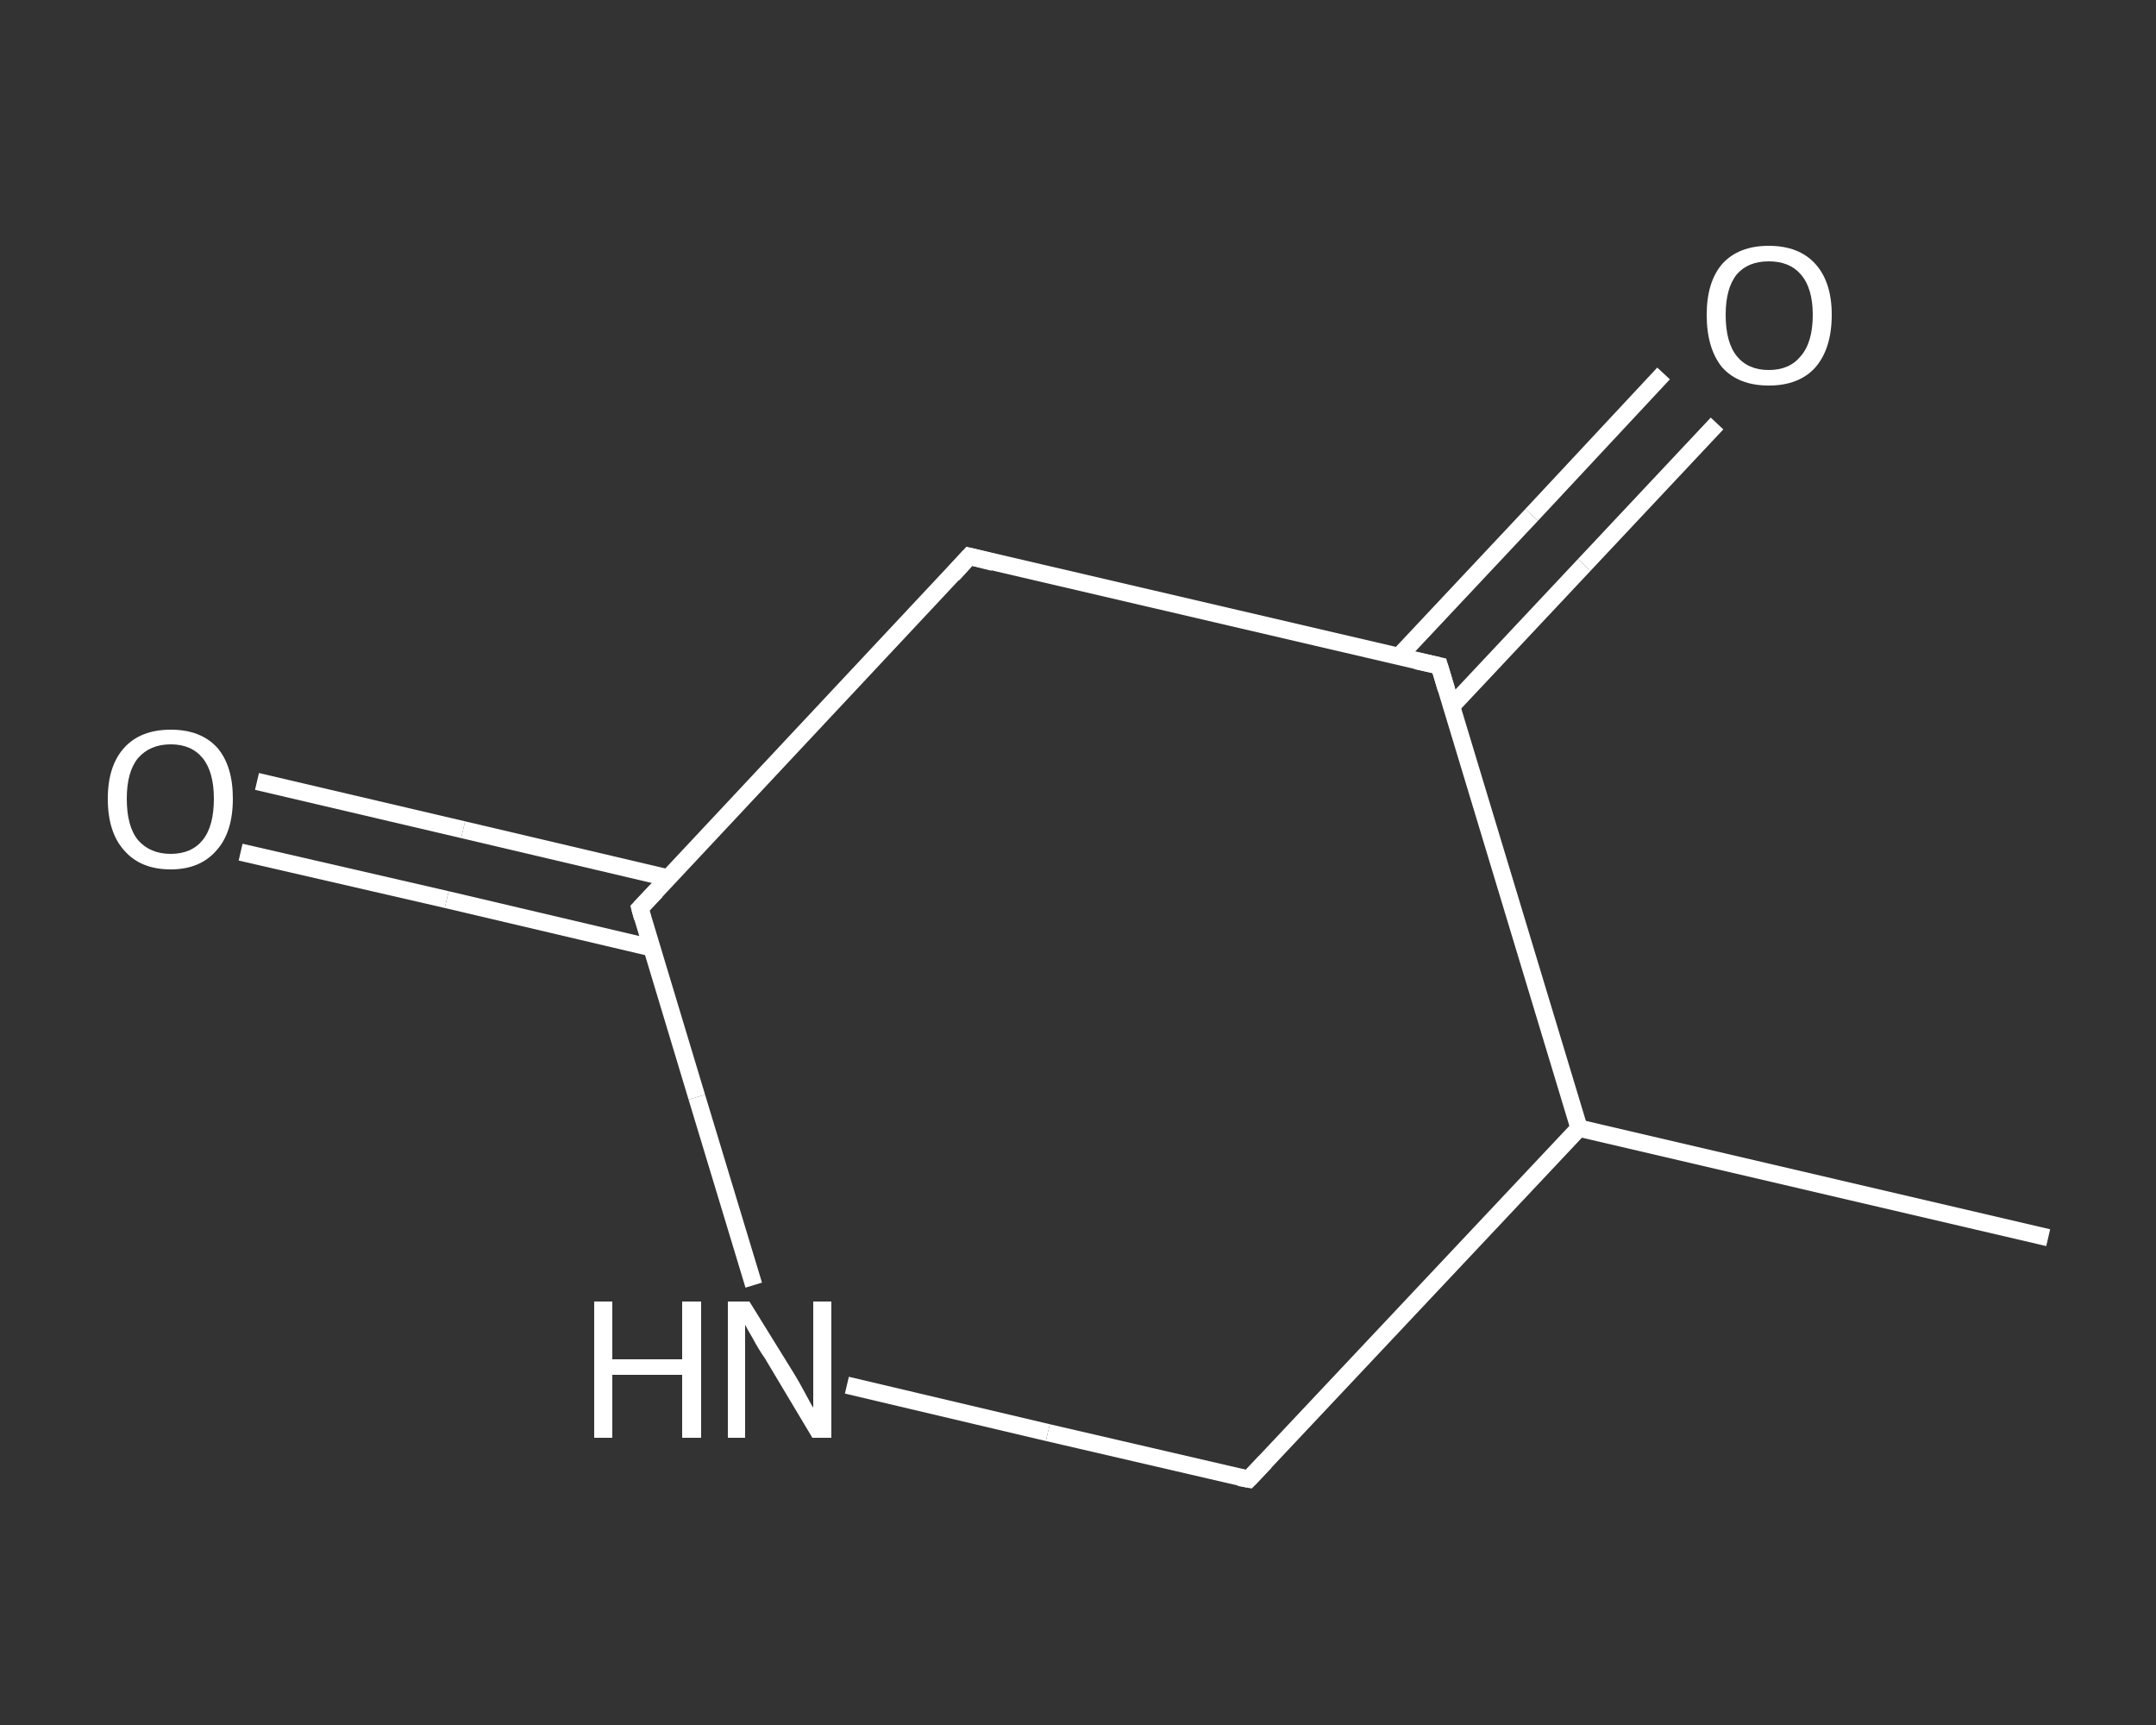 <?xml version='1.0' encoding='iso-8859-1'?>
<svg version='1.1' baseProfile='full'
              xmlns='http://www.w3.org/2000/svg'
                      xmlns:rdkit='http://www.rdkit.org/xml'
                      xmlns:xlink='http://www.w3.org/1999/xlink'
                  xml:space='preserve'
width='250px' height='200px' viewBox='0 0 250 200'>
<rect x="0" y="0" width="250" height="200" fill="#333333" stroke="none"/>
<!-- END OF HEADER -->
<rect style='opacity:1.0;fill:transparent;stroke:none' width='250.0' height='200.0' x='0.0' y='0.0'> </rect>
<path class='bond-0 atom-0 atom-1' d='M 237.5,143.5 L 183.1,130.8' style='fill:none;fill-rule:evenodd;stroke:#FFFFFF;stroke-width:2.0px;stroke-linecap:butt;stroke-linejoin:miter;stroke-opacity:1' />
<path class='bond-1 atom-1 atom-2' d='M 183.1,130.8 L 144.8,171.5' style='fill:none;fill-rule:evenodd;stroke:#FFFFFF;stroke-width:2.0px;stroke-linecap:butt;stroke-linejoin:miter;stroke-opacity:1' />
<path class='bond-2 atom-2 atom-3' d='M 144.8,171.5 L 121.5,166.1' style='fill:none;fill-rule:evenodd;stroke:#FFFFFF;stroke-width:2.0px;stroke-linecap:butt;stroke-linejoin:miter;stroke-opacity:1' />
<path class='bond-2 atom-2 atom-3' d='M 121.5,166.1 L 98.2,160.6' style='fill:none;fill-rule:evenodd;stroke:#FFFFFF;stroke-width:2.0px;stroke-linecap:butt;stroke-linejoin:miter;stroke-opacity:1' />
<path class='bond-3 atom-3 atom-4' d='M 87.4,149.0 L 80.8,127.2' style='fill:none;fill-rule:evenodd;stroke:#FFFFFF;stroke-width:2.0px;stroke-linecap:butt;stroke-linejoin:miter;stroke-opacity:1' />
<path class='bond-3 atom-3 atom-4' d='M 80.8,127.2 L 74.2,105.3' style='fill:none;fill-rule:evenodd;stroke:#FFFFFF;stroke-width:2.0px;stroke-linecap:butt;stroke-linejoin:miter;stroke-opacity:1' />
<path class='bond-4 atom-4 atom-5' d='M 77.5,101.8 L 53.7,96.2' style='fill:none;fill-rule:evenodd;stroke:#FFFFFF;stroke-width:2.0px;stroke-linecap:butt;stroke-linejoin:miter;stroke-opacity:1' />
<path class='bond-4 atom-4 atom-5' d='M 53.7,96.2 L 29.8,90.6' style='fill:none;fill-rule:evenodd;stroke:#FFFFFF;stroke-width:2.0px;stroke-linecap:butt;stroke-linejoin:miter;stroke-opacity:1' />
<path class='bond-4 atom-4 atom-5' d='M 75.6,109.9 L 51.8,104.3' style='fill:none;fill-rule:evenodd;stroke:#FFFFFF;stroke-width:2.0px;stroke-linecap:butt;stroke-linejoin:miter;stroke-opacity:1' />
<path class='bond-4 atom-4 atom-5' d='M 51.8,104.3 L 27.9,98.8' style='fill:none;fill-rule:evenodd;stroke:#FFFFFF;stroke-width:2.0px;stroke-linecap:butt;stroke-linejoin:miter;stroke-opacity:1' />
<path class='bond-5 atom-4 atom-6' d='M 74.2,105.3 L 112.4,64.5' style='fill:none;fill-rule:evenodd;stroke:#FFFFFF;stroke-width:2.0px;stroke-linecap:butt;stroke-linejoin:miter;stroke-opacity:1' />
<path class='bond-6 atom-6 atom-7' d='M 112.4,64.5 L 166.9,77.2' style='fill:none;fill-rule:evenodd;stroke:#FFFFFF;stroke-width:2.0px;stroke-linecap:butt;stroke-linejoin:miter;stroke-opacity:1' />
<path class='bond-7 atom-7 atom-8' d='M 168.3,81.9 L 183.7,65.5' style='fill:none;fill-rule:evenodd;stroke:#FFFFFF;stroke-width:2.0px;stroke-linecap:butt;stroke-linejoin:miter;stroke-opacity:1' />
<path class='bond-7 atom-7 atom-8' d='M 183.7,65.5 L 199.1,49.1' style='fill:none;fill-rule:evenodd;stroke:#FFFFFF;stroke-width:2.0px;stroke-linecap:butt;stroke-linejoin:miter;stroke-opacity:1' />
<path class='bond-7 atom-7 atom-8' d='M 162.2,76.1 L 177.6,59.7' style='fill:none;fill-rule:evenodd;stroke:#FFFFFF;stroke-width:2.0px;stroke-linecap:butt;stroke-linejoin:miter;stroke-opacity:1' />
<path class='bond-7 atom-7 atom-8' d='M 177.6,59.7 L 192.9,43.3' style='fill:none;fill-rule:evenodd;stroke:#FFFFFF;stroke-width:2.0px;stroke-linecap:butt;stroke-linejoin:miter;stroke-opacity:1' />
<path class='bond-8 atom-7 atom-1' d='M 166.9,77.2 L 183.1,130.8' style='fill:none;fill-rule:evenodd;stroke:#FFFFFF;stroke-width:2.0px;stroke-linecap:butt;stroke-linejoin:miter;stroke-opacity:1' />
<path d='M 146.7,169.5 L 144.8,171.5 L 143.7,171.3' style='fill:none;stroke:#FFFFFF;stroke-width:2.0px;stroke-linecap:butt;stroke-linejoin:miter;stroke-opacity:1;' />
<path d='M 74.5,106.4 L 74.2,105.3 L 76.1,103.3' style='fill:none;stroke:#FFFFFF;stroke-width:2.0px;stroke-linecap:butt;stroke-linejoin:miter;stroke-opacity:1;' />
<path d='M 110.5,66.6 L 112.4,64.5 L 115.2,65.2' style='fill:none;stroke:#FFFFFF;stroke-width:2.0px;stroke-linecap:butt;stroke-linejoin:miter;stroke-opacity:1;' />
<path d='M 164.2,76.6 L 166.9,77.2 L 167.7,79.9' style='fill:none;stroke:#FFFFFF;stroke-width:2.0px;stroke-linecap:butt;stroke-linejoin:miter;stroke-opacity:1;' />
<path class='atom-3' d='M 68.9 150.9
L 71.0 150.9
L 71.0 157.6
L 79.1 157.6
L 79.1 150.9
L 81.3 150.9
L 81.3 166.7
L 79.1 166.7
L 79.1 159.4
L 71.0 159.4
L 71.0 166.7
L 68.9 166.7
L 68.9 150.9
' fill='#FFFFFF'/>
<path class='atom-3' d='M 86.9 150.9
L 92.1 159.3
Q 92.6 160.1, 93.4 161.6
Q 94.2 163.1, 94.3 163.2
L 94.3 150.9
L 96.4 150.9
L 96.4 166.7
L 94.2 166.7
L 88.7 157.5
Q 88.0 156.5, 87.3 155.2
Q 86.6 154.0, 86.4 153.6
L 86.4 166.7
L 84.4 166.7
L 84.4 150.9
L 86.9 150.9
' fill='#FFFFFF'/>
<path class='atom-5' d='M 12.5 92.6
Q 12.5 88.8, 14.4 86.7
Q 16.3 84.6, 19.8 84.6
Q 23.3 84.6, 25.2 86.7
Q 27.0 88.8, 27.0 92.6
Q 27.0 96.5, 25.1 98.6
Q 23.2 100.8, 19.8 100.8
Q 16.3 100.8, 14.4 98.6
Q 12.5 96.5, 12.5 92.6
M 19.8 99.0
Q 22.2 99.0, 23.5 97.4
Q 24.8 95.8, 24.8 92.6
Q 24.8 89.5, 23.5 87.9
Q 22.2 86.3, 19.8 86.3
Q 17.4 86.3, 16.0 87.9
Q 14.7 89.5, 14.7 92.6
Q 14.7 95.8, 16.0 97.4
Q 17.4 99.0, 19.8 99.0
' fill='#FFFFFF'/>
<path class='atom-8' d='M 197.9 36.5
Q 197.9 32.7, 199.7 30.6
Q 201.6 28.5, 205.1 28.5
Q 208.6 28.5, 210.5 30.6
Q 212.4 32.7, 212.4 36.5
Q 212.4 40.4, 210.5 42.6
Q 208.6 44.7, 205.1 44.7
Q 201.6 44.7, 199.7 42.6
Q 197.9 40.4, 197.9 36.5
M 205.1 42.9
Q 207.5 42.9, 208.8 41.3
Q 210.2 39.7, 210.2 36.5
Q 210.2 33.4, 208.8 31.8
Q 207.5 30.3, 205.1 30.3
Q 202.7 30.3, 201.4 31.8
Q 200.1 33.4, 200.1 36.5
Q 200.1 39.7, 201.4 41.3
Q 202.7 42.9, 205.1 42.9
' fill='#FFFFFF'/>
</svg>
